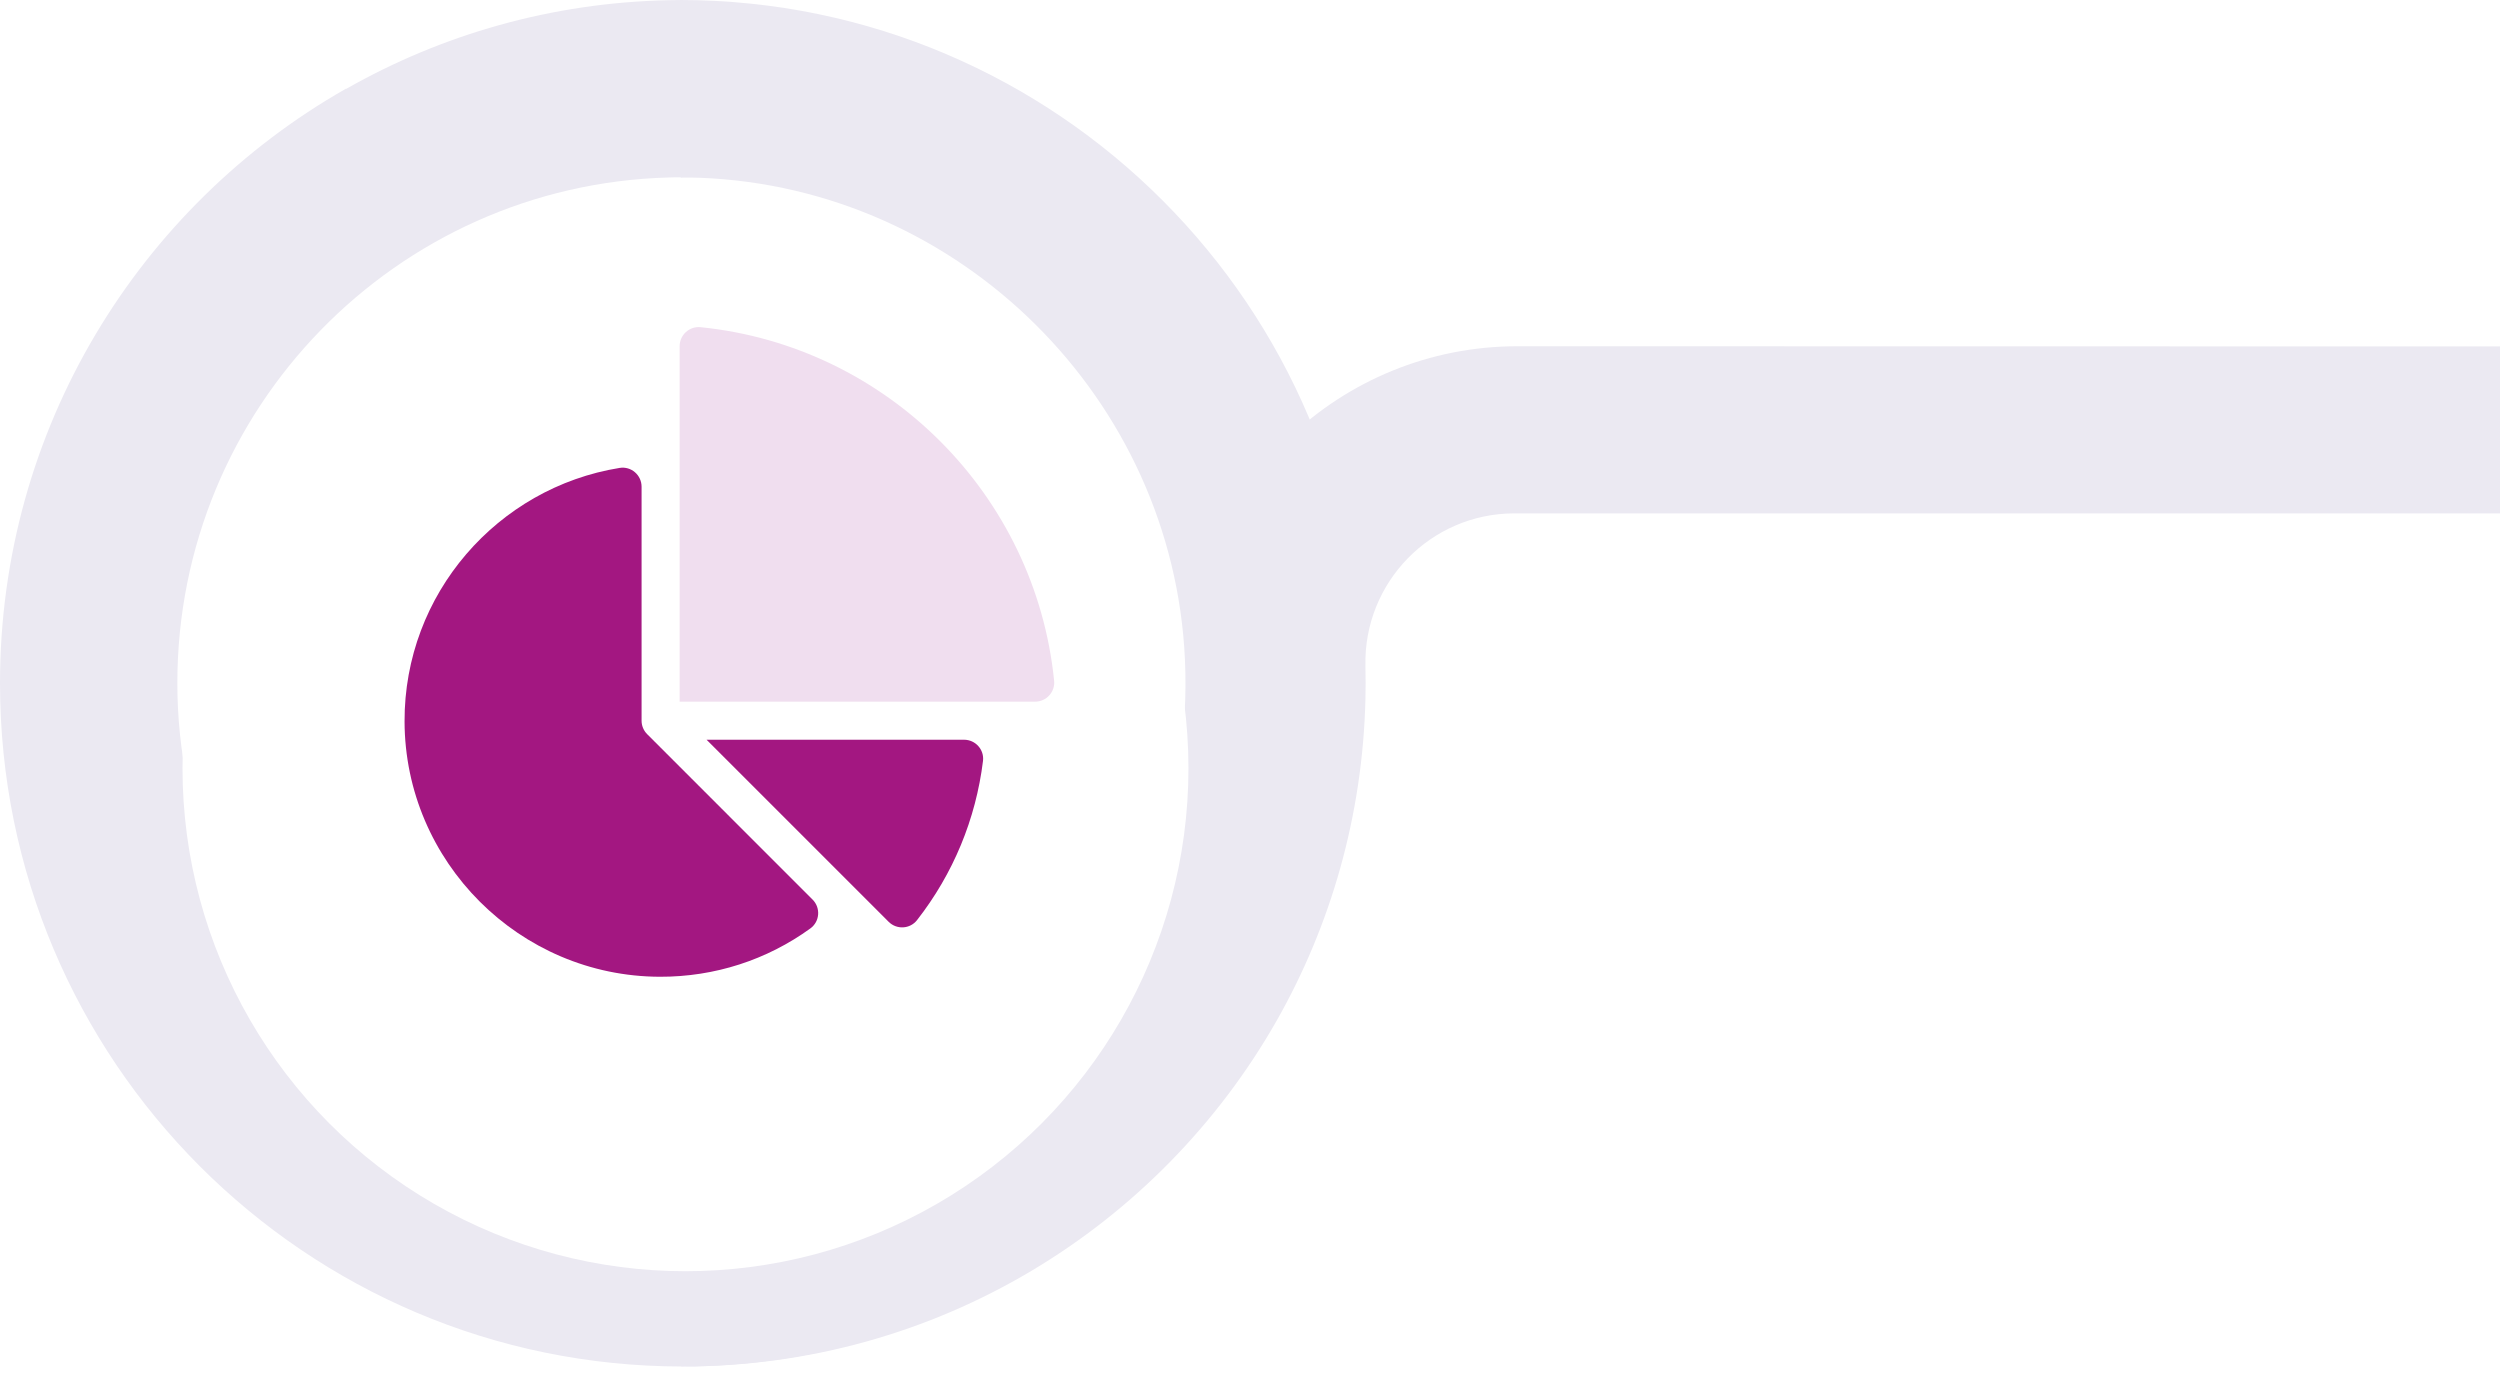 <svg width="589" height="324" viewBox="0 0 589 324" fill="none" xmlns="http://www.w3.org/2000/svg">
<path d="M81.536 20.953C104.047 8.149 129.933 0.616 157.53 0.046C158.602 0.046 159.673 0 160.745 0V41.77C159.673 41.77 158.602 41.77 157.53 41.816C93.282 43.573 41.783 96.254 41.783 160.963C41.783 225.673 95.038 280.111 160.768 280.179H160.905C225.267 280.179 277.723 229.096 279.913 165.186V165.14C279.981 163.771 280.004 162.378 280.004 160.986C280.004 159.594 279.981 158.247 279.913 156.923C279.936 156.649 279.936 156.375 279.936 156.101C281.213 114.423 315.903 81.532 357.571 81.577C405.124 81.6 785.742 81.646 879.023 81.668V120.951H356.75C337.068 120.973 321.239 137.202 321.695 156.9V157.288C321.718 158.498 321.741 159.731 321.741 160.963C321.741 162.196 321.718 163.497 321.695 164.752C321.034 192.211 313.531 218.003 300.827 240.395C273.162 289.104 220.842 321.949 160.882 321.949H160.723C71.957 321.881 0.001 249.844 0.001 160.963C0.001 100.933 32.843 48.595 81.49 20.908L81.536 20.953Z" fill="#EBE9F2"/>
<path d="M321.023 161.054C321.001 221.085 288.204 273.4 239.533 301.041C234.311 304.009 228.905 306.679 223.363 309.076C204.935 316.95 184.751 321.493 163.54 321.926C162.468 321.926 161.419 321.881 160.37 321.881V280.202C161.442 280.202 162.491 280.179 163.54 280.156C163.54 280.156 163.563 280.156 163.586 280.156C229.612 278.307 282.251 222.614 279.172 155.394C276.39 93.994 226.26 44.235 164.886 41.884C163.38 41.816 161.875 41.839 160.37 41.839V0C249.044 0.114 321.092 72.31 321.023 161.054Z" fill="#EBE9F2"/>
<g filter="url(#filter0_dd_394_838)">
<circle cx="118.5" cy="118.5" r="118.5" transform="matrix(-1 0 0 1 280 42.5)" fill="white"/>
</g>
<g clip-path="url(#clip0_394_838)">
<path d="M227.139 174.281H166.469L209.361 217.173C211.257 219.069 214.397 218.9 216.048 216.786C224.565 205.884 229.906 193 231.594 179.284C231.922 176.623 229.821 174.281 227.139 174.281Z" fill="#A31781"/>
<path d="M152.47 172.967C151.629 172.126 151.156 170.986 151.156 169.796V114.672C151.156 111.925 148.705 109.801 145.993 110.239C117.239 114.881 95.222 139.917 95.313 169.981C95.412 203.048 122.417 230.041 155.483 230.124C168.384 230.157 180.675 226.162 190.927 218.733C193.153 217.12 193.39 213.887 191.446 211.944L152.47 172.967Z" fill="#A31781"/>
<path d="M248.352 160.375C243.916 116.507 208.931 81.522 165.062 77.086C162.417 76.818 160.125 78.914 160.125 81.573V165.313H243.865C246.524 165.313 248.62 163.021 248.352 160.375Z" fill="#F0DEEF"/>
</g>
<defs>
<filter id="filter0_dd_394_838" x="15" y="30.5" width="293" height="293" filterUnits="userSpaceOnUse" color-interpolation-filters="sRGB">
<feFlood flood-opacity="0" result="BackgroundImageFix"/>
<feColorMatrix in="SourceAlpha" type="matrix" values="0 0 0 0 0 0 0 0 0 0 0 0 0 0 0 0 0 0 127 0" result="hardAlpha"/>
<feMorphology radius="4" operator="erode" in="SourceAlpha" result="effect1_dropShadow_394_838"/>
<feOffset dy="4"/>
<feGaussianBlur stdDeviation="2"/>
<feComposite in2="hardAlpha" operator="out"/>
<feColorMatrix type="matrix" values="0 0 0 0 0.047 0 0 0 0 0.047 0 0 0 0 0.051 0 0 0 0.05 0"/>
<feBlend mode="normal" in2="BackgroundImageFix" result="effect1_dropShadow_394_838"/>
<feColorMatrix in="SourceAlpha" type="matrix" values="0 0 0 0 0 0 0 0 0 0 0 0 0 0 0 0 0 0 127 0" result="hardAlpha"/>
<feMorphology radius="4" operator="erode" in="SourceAlpha" result="effect2_dropShadow_394_838"/>
<feOffset dy="16"/>
<feGaussianBlur stdDeviation="16"/>
<feComposite in2="hardAlpha" operator="out"/>
<feColorMatrix type="matrix" values="0 0 0 0 0.047 0 0 0 0 0.047 0 0 0 0 0.051 0 0 0 0.1 0"/>
<feBlend mode="normal" in2="effect1_dropShadow_394_838" result="effect2_dropShadow_394_838"/>
<feBlend mode="normal" in="SourceGraphic" in2="effect2_dropShadow_394_838" result="shape"/>
</filter>
<clipPath id="clip0_394_838">
<rect width="153.062" height="153.062" fill="white" transform="translate(95.312 77.062)"/>
</clipPath>
</defs>
</svg>
